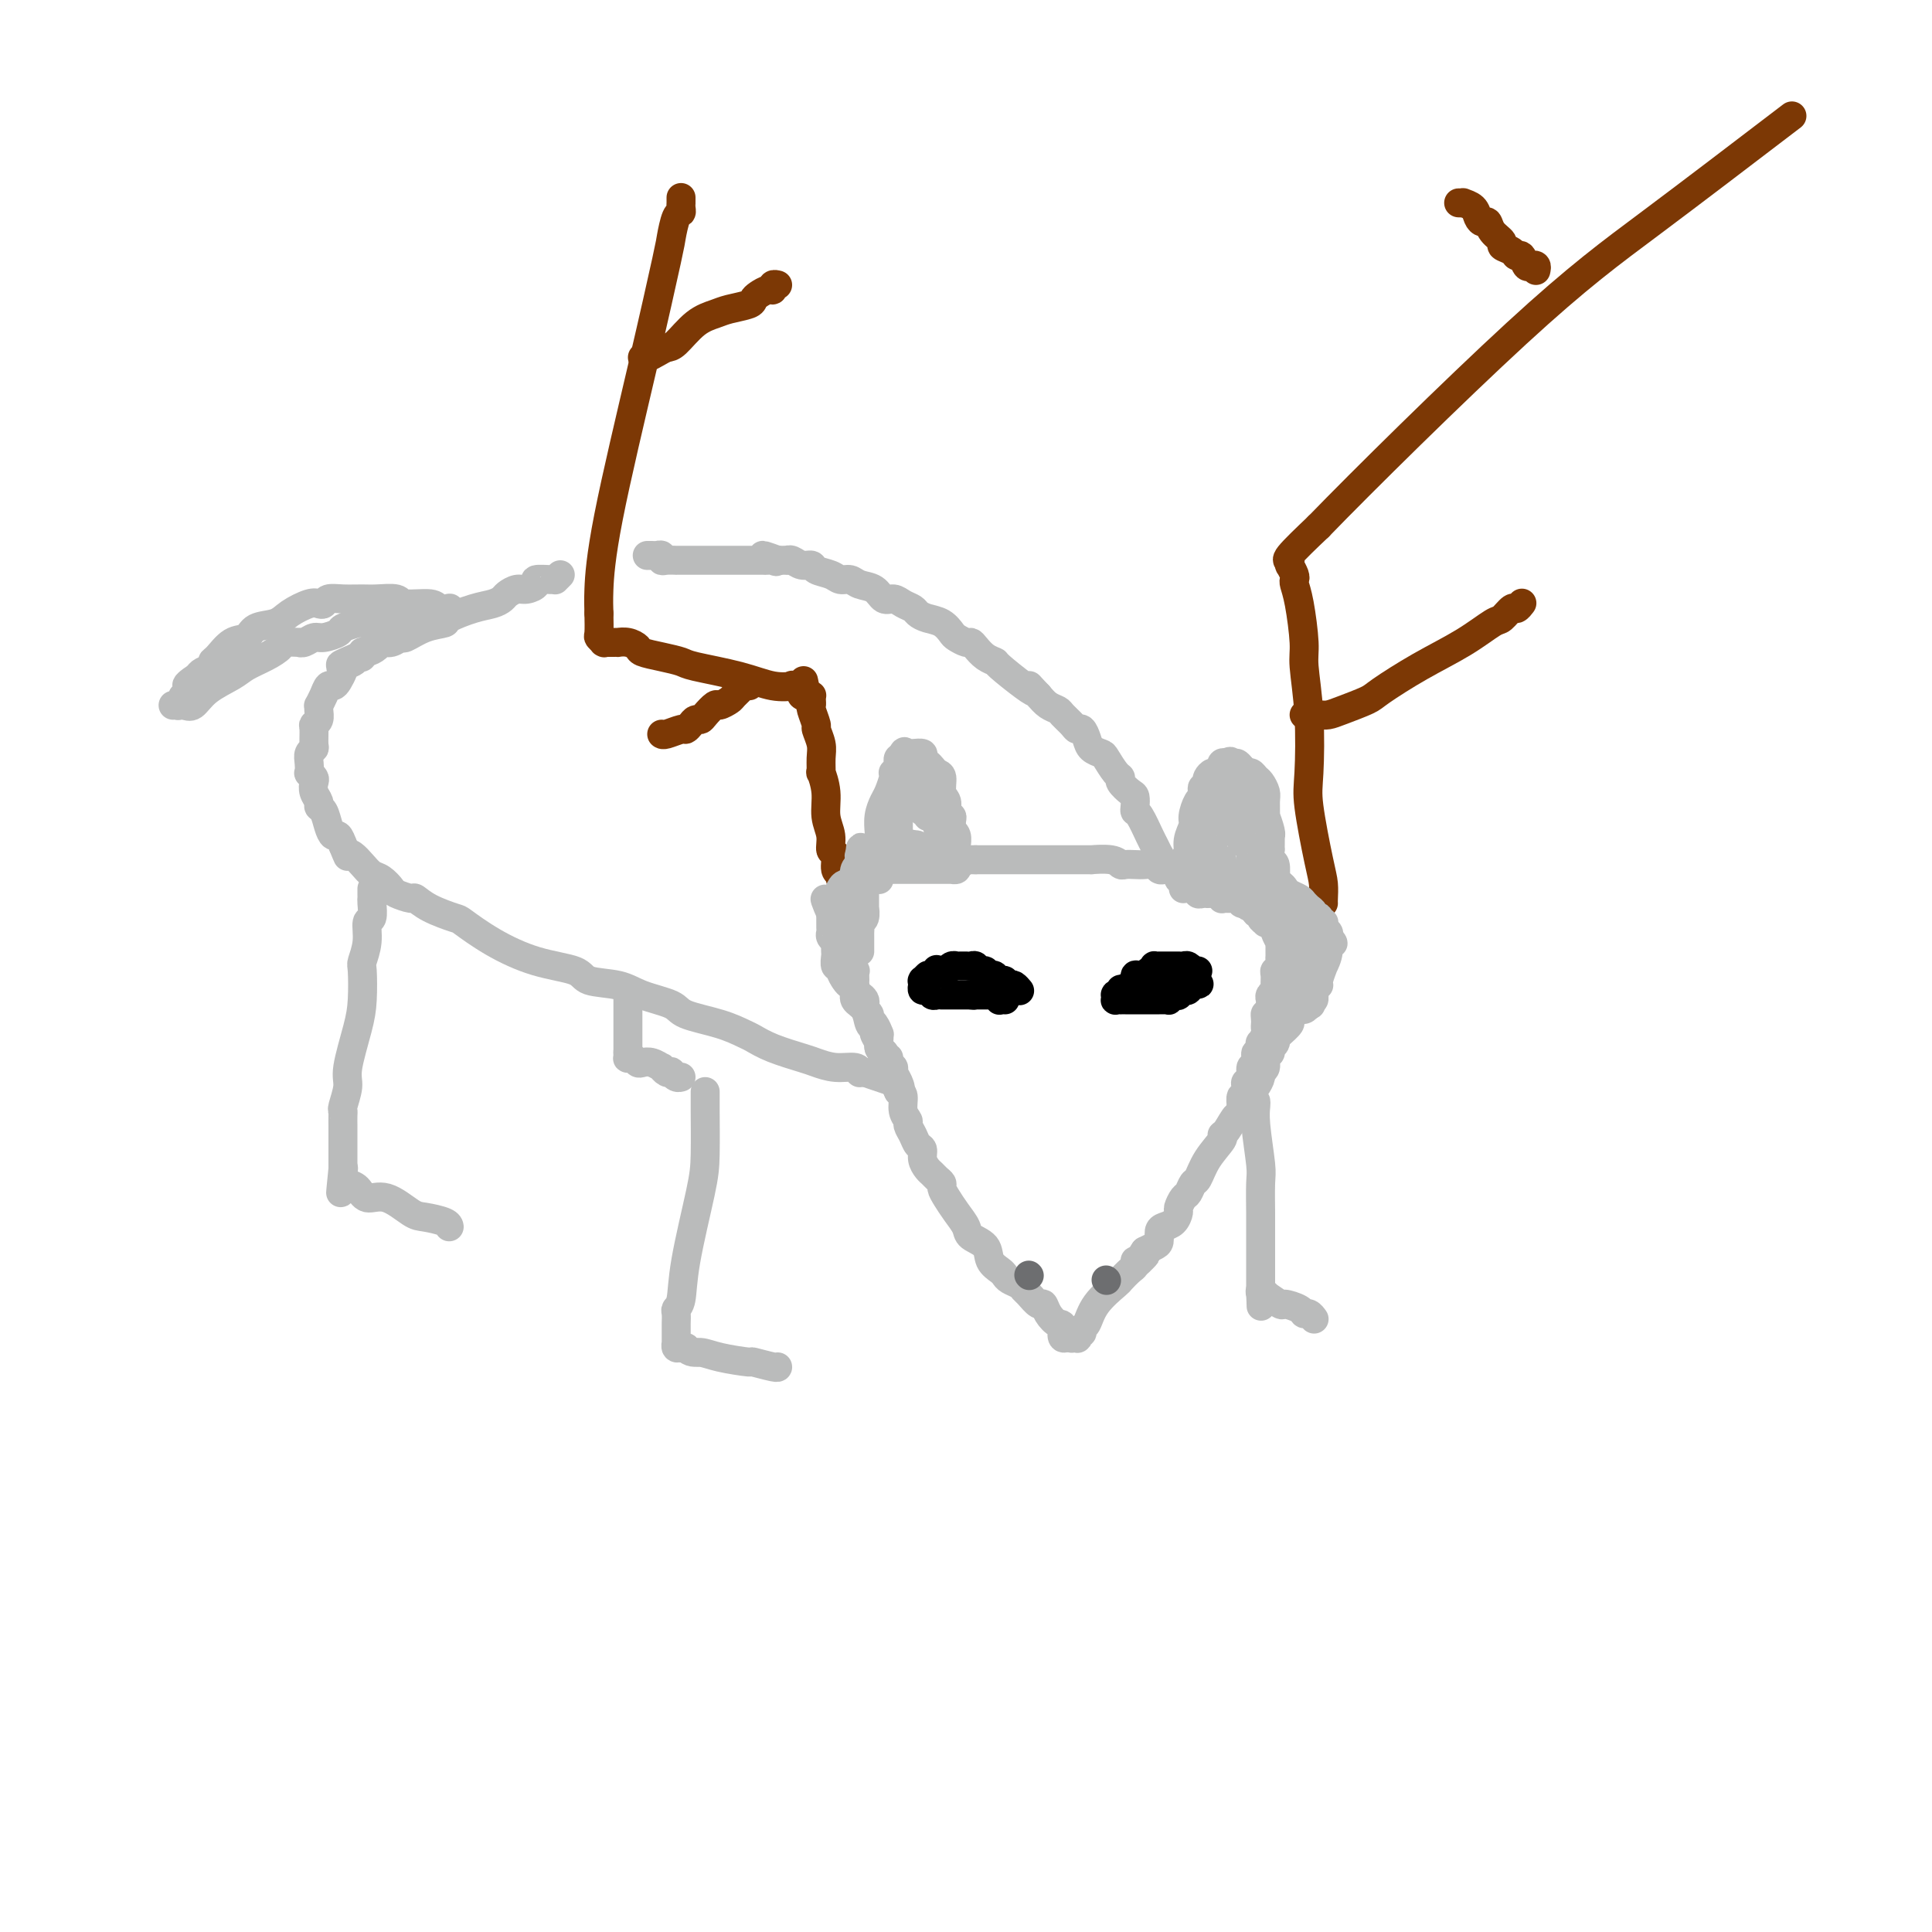 <svg viewBox='0 0 400 400' version='1.1' xmlns='http://www.w3.org/2000/svg' xmlns:xlink='http://www.w3.org/1999/xlink'><g fill='none' stroke='#7C3805' stroke-width='6' stroke-linecap='round' stroke-linejoin='round'><path d='M274,187c-0.014,-0.155 -0.028,-0.310 0,-1c0.028,-0.690 0.100,-1.916 0,-3c-0.100,-1.084 -0.370,-2.027 -1,-5c-0.630,-2.973 -1.618,-7.978 -2,-11c-0.382,-3.022 -0.158,-4.062 0,-7c0.158,-2.938 0.249,-7.775 0,-12c-0.249,-4.225 -0.837,-7.839 -1,-10c-0.163,-2.161 0.101,-2.868 0,-5c-0.101,-2.132 -0.567,-5.689 -1,-8c-0.433,-2.311 -0.834,-3.376 -1,-4c-0.166,-0.624 -0.097,-0.809 0,-1c0.097,-0.191 0.222,-0.390 0,-1c-0.222,-0.610 -0.792,-1.631 -1,-2c-0.208,-0.369 -0.055,-0.085 0,0c0.055,0.085 0.010,-0.029 0,0c-0.010,0.029 0.014,0.201 0,0c-0.014,-0.201 -0.066,-0.776 0,-1c0.066,-0.224 0.248,-0.099 0,0c-0.248,0.099 -0.928,0.171 0,-1c0.928,-1.171 3.464,-3.586 6,-6'/><path d='M273,109c8.881,-9.179 28.083,-28.125 41,-40c12.917,-11.875 19.548,-16.679 28,-23c8.452,-6.321 18.726,-14.161 29,-22'/><path d='M318,56c0.089,-0.406 0.178,-0.812 0,-1c-0.178,-0.188 -0.624,-0.158 -1,0c-0.376,0.158 -0.683,0.446 -1,0c-0.317,-0.446 -0.643,-1.624 -1,-2c-0.357,-0.376 -0.743,0.052 -1,0c-0.257,-0.052 -0.383,-0.582 -1,-1c-0.617,-0.418 -1.723,-0.724 -2,-1c-0.277,-0.276 0.276,-0.521 0,-1c-0.276,-0.479 -1.382,-1.193 -2,-2c-0.618,-0.807 -0.748,-1.709 -1,-2c-0.252,-0.291 -0.627,0.027 -1,0c-0.373,-0.027 -0.745,-0.400 -1,-1c-0.255,-0.600 -0.394,-1.429 -1,-2c-0.606,-0.571 -1.678,-0.885 -2,-1c-0.322,-0.115 0.106,-0.031 0,0c-0.106,0.031 -0.744,0.009 -1,0c-0.256,-0.009 -0.128,-0.004 0,0'/><path d='M175,183c0.122,-0.451 0.244,-0.902 0,-1c-0.244,-0.098 -0.854,0.158 -1,0c-0.146,-0.158 0.172,-0.730 0,-1c-0.172,-0.270 -0.835,-0.237 -1,-1c-0.165,-0.763 0.167,-2.320 0,-3c-0.167,-0.680 -0.833,-0.481 -1,-1c-0.167,-0.519 0.166,-1.755 0,-3c-0.166,-1.245 -0.829,-2.500 -1,-4c-0.171,-1.500 0.151,-3.244 0,-5c-0.151,-1.756 -0.777,-3.525 -1,-4c-0.223,-0.475 -0.045,0.345 0,0c0.045,-0.345 -0.044,-1.854 0,-3c0.044,-1.146 0.222,-1.928 0,-3c-0.222,-1.072 -0.844,-2.434 -1,-3c-0.156,-0.566 0.154,-0.338 0,-1c-0.154,-0.662 -0.773,-2.216 -1,-3c-0.227,-0.784 -0.061,-0.799 0,-1c0.061,-0.201 0.017,-0.590 0,-1c-0.017,-0.410 -0.007,-0.842 0,-1c0.007,-0.158 0.012,-0.042 0,0c-0.012,0.042 -0.042,0.011 0,0c0.042,-0.011 0.155,-0.003 0,0c-0.155,0.003 -0.577,0.002 -1,0'/><path d='M167,144c-1.233,-6.035 -0.317,-1.621 0,0c0.317,1.621 0.035,0.449 0,0c-0.035,-0.449 0.179,-0.177 0,0c-0.179,0.177 -0.749,0.257 -1,0c-0.251,-0.257 -0.183,-0.852 0,-1c0.183,-0.148 0.480,0.151 0,0c-0.480,-0.151 -1.736,-0.751 -2,-1c-0.264,-0.249 0.464,-0.147 0,0c-0.464,0.147 -2.122,0.338 -4,0c-1.878,-0.338 -3.978,-1.204 -7,-2c-3.022,-0.796 -6.966,-1.523 -9,-2c-2.034,-0.477 -2.158,-0.706 -3,-1c-0.842,-0.294 -2.401,-0.653 -4,-1c-1.599,-0.347 -3.236,-0.681 -4,-1c-0.764,-0.319 -0.654,-0.621 -1,-1c-0.346,-0.379 -1.150,-0.834 -2,-1c-0.850,-0.166 -1.748,-0.045 -2,0c-0.252,0.045 0.143,0.012 0,0c-0.143,-0.012 -0.823,-0.003 -1,0c-0.177,0.003 0.150,0.001 0,0c-0.150,-0.001 -0.776,-0.000 -1,0c-0.224,0.000 -0.046,0.000 0,0c0.046,-0.000 -0.041,-0.000 0,0c0.041,0.000 0.208,0.001 0,0c-0.208,-0.001 -0.792,-0.004 -1,0c-0.208,0.004 -0.042,0.014 0,0c0.042,-0.014 -0.041,-0.054 0,0c0.041,0.054 0.207,0.200 0,0c-0.207,-0.200 -0.786,-0.746 -1,-1c-0.214,-0.254 -0.061,-0.215 0,-1c0.061,-0.785 0.031,-2.392 0,-4'/><path d='M124,127c-0.028,-1.409 -0.099,-2.430 0,-5c0.099,-2.570 0.369,-6.689 2,-15c1.631,-8.311 4.623,-20.815 7,-31c2.377,-10.185 4.140,-18.052 5,-22c0.860,-3.948 0.819,-3.976 1,-5c0.181,-1.024 0.584,-3.044 1,-4c0.416,-0.956 0.843,-0.848 1,-1c0.157,-0.152 0.042,-0.562 0,-1c-0.042,-0.438 -0.011,-0.902 0,-1c0.011,-0.098 0.003,0.170 0,0c-0.003,-0.170 -0.001,-0.777 0,-1c0.001,-0.223 0.000,-0.060 0,0c-0.000,0.060 -0.000,0.017 0,0c0.000,-0.017 0.000,-0.009 0,0'/><path d='M133,74c0.247,0.083 0.495,0.167 1,0c0.505,-0.167 1.269,-0.584 2,-1c0.731,-0.416 1.429,-0.833 2,-1c0.571,-0.167 1.015,-0.086 2,-1c0.985,-0.914 2.512,-2.822 4,-4c1.488,-1.178 2.937,-1.625 4,-2c1.063,-0.375 1.741,-0.679 3,-1c1.259,-0.321 3.098,-0.659 4,-1c0.902,-0.341 0.868,-0.683 1,-1c0.132,-0.317 0.431,-0.607 1,-1c0.569,-0.393 1.406,-0.890 2,-1c0.594,-0.110 0.943,0.166 1,0c0.057,-0.166 -0.177,-0.776 0,-1c0.177,-0.224 0.765,-0.064 1,0c0.235,0.064 0.118,0.032 0,0'/><path d='M155,142c0.128,-0.015 0.257,-0.029 0,0c-0.257,0.029 -0.899,0.103 -1,0c-0.101,-0.103 0.339,-0.383 0,0c-0.339,0.383 -1.457,1.430 -2,2c-0.543,0.570 -0.513,0.665 -1,1c-0.487,0.335 -1.493,0.912 -2,1c-0.507,0.088 -0.517,-0.314 -1,0c-0.483,0.314 -1.439,1.342 -2,2c-0.561,0.658 -0.726,0.946 -1,1c-0.274,0.054 -0.658,-0.125 -1,0c-0.342,0.125 -0.642,0.555 -1,1c-0.358,0.445 -0.776,0.904 -1,1c-0.224,0.096 -0.256,-0.170 -1,0c-0.744,0.170 -2.200,0.777 -3,1c-0.800,0.223 -0.943,0.064 -1,0c-0.057,-0.064 -0.029,-0.032 0,0'/><path d='M270,148c0.471,-0.001 0.942,-0.002 1,0c0.058,0.002 -0.296,0.008 0,0c0.296,-0.008 1.244,-0.030 2,0c0.756,0.030 1.321,0.112 2,0c0.679,-0.112 1.471,-0.420 3,-1c1.529,-0.580 3.796,-1.434 5,-2c1.204,-0.566 1.344,-0.843 3,-2c1.656,-1.157 4.829,-3.193 8,-5c3.171,-1.807 6.341,-3.383 9,-5c2.659,-1.617 4.807,-3.274 6,-4c1.193,-0.726 1.430,-0.520 2,-1c0.570,-0.480 1.472,-1.644 2,-2c0.528,-0.356 0.681,0.096 1,0c0.319,-0.096 0.806,-0.742 1,-1c0.194,-0.258 0.097,-0.129 0,0'/></g>
<g fill='none' stroke='#BABBBB' stroke-width='6' stroke-linecap='round' stroke-linejoin='round'><path d='M245,184c-0.001,-0.297 -0.001,-0.595 0,-1c0.001,-0.405 0.004,-0.919 0,-1c-0.004,-0.081 -0.016,0.271 0,0c0.016,-0.271 0.061,-1.165 0,-2c-0.061,-0.835 -0.227,-1.612 0,-2c0.227,-0.388 0.848,-0.388 1,-1c0.152,-0.612 -0.166,-1.838 0,-3c0.166,-1.162 0.815,-2.262 1,-3c0.185,-0.738 -0.095,-1.116 0,-2c0.095,-0.884 0.565,-2.275 1,-3c0.435,-0.725 0.835,-0.786 1,-1c0.165,-0.214 0.096,-0.582 0,-1c-0.096,-0.418 -0.219,-0.887 0,-1c0.219,-0.113 0.779,0.128 1,0c0.221,-0.128 0.101,-0.627 0,-1c-0.101,-0.373 -0.185,-0.621 0,-1c0.185,-0.379 0.637,-0.890 1,-1c0.363,-0.110 0.637,0.181 1,0c0.363,-0.181 0.816,-0.833 1,-1c0.184,-0.167 0.101,0.151 0,0c-0.101,-0.151 -0.219,-0.771 0,-1c0.219,-0.229 0.777,-0.065 1,0c0.223,0.065 0.112,0.033 0,0'/><path d='M254,158c0.952,-0.762 0.832,-0.167 1,0c0.168,0.167 0.622,-0.096 1,0c0.378,0.096 0.678,0.550 1,1c0.322,0.450 0.664,0.898 1,1c0.336,0.102 0.664,-0.140 1,0c0.336,0.140 0.679,0.662 1,1c0.321,0.338 0.621,0.490 1,1c0.379,0.510 0.837,1.376 1,2c0.163,0.624 0.029,1.005 0,2c-0.029,0.995 0.045,2.605 0,3c-0.045,0.395 -0.208,-0.424 0,0c0.208,0.424 0.788,2.090 1,3c0.212,0.910 0.057,1.065 0,1c-0.057,-0.065 -0.016,-0.350 0,0c0.016,0.350 0.008,1.334 0,2c-0.008,0.666 -0.016,1.012 0,1c0.016,-0.012 0.057,-0.382 0,0c-0.057,0.382 -0.211,1.518 0,2c0.211,0.482 0.789,0.312 1,1c0.211,0.688 0.057,2.236 0,3c-0.057,0.764 -0.015,0.744 0,1c0.015,0.256 0.004,0.787 0,1c-0.004,0.213 -0.002,0.106 0,0'/><path d='M182,182c0.000,0.100 0.000,0.199 0,0c-0.000,-0.199 -0.000,-0.697 0,-1c0.000,-0.303 0.000,-0.413 0,-1c-0.000,-0.587 -0.000,-1.653 0,-2c0.000,-0.347 0.000,0.025 0,0c-0.000,-0.025 -0.001,-0.446 0,-1c0.001,-0.554 0.003,-1.241 0,-2c-0.003,-0.759 -0.012,-1.592 0,-2c0.012,-0.408 0.046,-0.393 0,-1c-0.046,-0.607 -0.170,-1.837 0,-3c0.170,-1.163 0.634,-2.259 1,-3c0.366,-0.741 0.633,-1.127 1,-2c0.367,-0.873 0.834,-2.233 1,-3c0.166,-0.767 0.030,-0.940 0,-1c-0.030,-0.060 0.044,-0.006 0,0c-0.044,0.006 -0.208,-0.036 0,0c0.208,0.036 0.787,0.150 1,0c0.213,-0.150 0.060,-0.562 0,-1c-0.060,-0.438 -0.026,-0.901 0,-1c0.026,-0.099 0.046,0.166 0,0c-0.046,-0.166 -0.156,-0.762 0,-1c0.156,-0.238 0.578,-0.119 1,0'/><path d='M187,157c0.711,-2.083 -0.012,-1.291 0,-1c0.012,0.291 0.759,0.081 1,0c0.241,-0.081 -0.023,-0.033 0,0c0.023,0.033 0.335,0.050 1,0c0.665,-0.050 1.683,-0.168 2,0c0.317,0.168 -0.069,0.620 0,1c0.069,0.380 0.592,0.686 1,1c0.408,0.314 0.702,0.636 1,1c0.298,0.364 0.601,0.770 1,1c0.399,0.230 0.895,0.286 1,1c0.105,0.714 -0.182,2.088 0,3c0.182,0.912 0.834,1.362 1,2c0.166,0.638 -0.153,1.463 0,2c0.153,0.537 0.777,0.787 1,1c0.223,0.213 0.046,0.390 0,1c-0.046,0.610 0.041,1.654 0,2c-0.041,0.346 -0.208,-0.005 0,0c0.208,0.005 0.791,0.365 1,1c0.209,0.635 0.042,1.543 0,2c-0.042,0.457 0.040,0.463 0,1c-0.040,0.537 -0.203,1.606 0,2c0.203,0.394 0.772,0.113 1,0c0.228,-0.113 0.114,-0.056 0,0'/><path d='M199,178c-0.120,0.000 -0.239,0.000 0,0c0.239,0.000 0.837,0.000 1,0c0.163,-0.000 -0.110,0.000 0,0c0.110,0.000 0.603,0.000 1,0c0.397,0.000 0.699,0.000 1,0'/><path d='M202,178c0.960,0.000 1.862,0.000 2,0c0.138,-0.000 -0.486,-0.000 0,0c0.486,0.000 2.082,0.000 3,0c0.918,-0.000 1.157,-0.000 2,0c0.843,0.000 2.290,0.000 3,0c0.710,-0.000 0.685,-0.000 1,0c0.315,0.000 0.971,0.000 2,0c1.029,-0.000 2.432,-0.000 3,0c0.568,0.000 0.303,0.000 1,0c0.697,-0.000 2.358,-0.001 3,0c0.642,0.001 0.266,0.004 1,0c0.734,-0.004 2.577,-0.015 3,0c0.423,0.015 -0.574,0.057 0,0c0.574,-0.057 2.720,-0.211 4,0c1.280,0.211 1.695,0.788 2,1c0.305,0.212 0.501,0.061 1,0c0.499,-0.061 1.300,-0.030 2,0c0.700,0.030 1.300,0.060 2,0c0.700,-0.060 1.502,-0.209 2,0c0.498,0.209 0.693,0.778 1,1c0.307,0.222 0.727,0.098 1,0c0.273,-0.098 0.399,-0.170 1,0c0.601,0.170 1.677,0.582 2,1c0.323,0.418 -0.105,0.843 0,1c0.105,0.157 0.744,0.045 1,0c0.256,-0.045 0.128,-0.022 0,0'/><path d='M266,187c0.000,0.419 0.000,0.838 0,1c-0.000,0.162 -0.000,0.066 0,0c0.000,-0.066 0.000,-0.103 0,0c-0.000,0.103 -0.000,0.347 0,1c0.000,0.653 0.000,1.716 0,2c-0.000,0.284 -0.001,-0.209 0,0c0.001,0.209 0.004,1.122 0,2c-0.004,0.878 -0.015,1.722 0,2c0.015,0.278 0.056,-0.010 0,0c-0.056,0.010 -0.210,0.320 0,1c0.210,0.680 0.785,1.731 1,2c0.215,0.269 0.072,-0.245 0,0c-0.072,0.245 -0.072,1.249 0,2c0.072,0.751 0.215,1.248 0,2c-0.215,0.752 -0.790,1.760 -1,2c-0.210,0.240 -0.057,-0.288 0,0c0.057,0.288 0.016,1.390 0,2c-0.016,0.610 -0.007,0.727 0,1c0.007,0.273 0.012,0.702 0,1c-0.012,0.298 -0.042,0.465 0,1c0.042,0.535 0.155,1.439 0,2c-0.155,0.561 -0.577,0.781 -1,1'/><path d='M265,212c-0.377,4.062 -0.818,1.719 -1,1c-0.182,-0.719 -0.105,0.188 0,1c0.105,0.812 0.240,1.531 0,2c-0.240,0.469 -0.853,0.689 -1,1c-0.147,0.311 0.172,0.712 0,1c-0.172,0.288 -0.834,0.462 -1,1c-0.166,0.538 0.163,1.440 0,2c-0.163,0.560 -0.817,0.779 -1,1c-0.183,0.221 0.105,0.443 0,1c-0.105,0.557 -0.602,1.450 -1,2c-0.398,0.550 -0.697,0.757 -1,1c-0.303,0.243 -0.609,0.520 -1,1c-0.391,0.480 -0.866,1.162 -1,2c-0.134,0.838 0.072,1.833 0,2c-0.072,0.167 -0.421,-0.494 -1,0c-0.579,0.494 -1.388,2.143 -2,3c-0.612,0.857 -1.029,0.921 -1,1c0.029,0.079 0.502,0.172 0,1c-0.502,0.828 -1.980,2.392 -3,4c-1.020,1.608 -1.584,3.261 -2,4c-0.416,0.739 -0.685,0.564 -1,1c-0.315,0.436 -0.675,1.482 -1,2c-0.325,0.518 -0.615,0.506 -1,1c-0.385,0.494 -0.863,1.493 -1,2c-0.137,0.507 0.069,0.521 0,1c-0.069,0.479 -0.413,1.424 -1,2c-0.587,0.576 -1.417,0.784 -2,1c-0.583,0.216 -0.919,0.439 -1,1c-0.081,0.561 0.094,1.459 0,2c-0.094,0.541 -0.455,0.726 -1,1c-0.545,0.274 -1.272,0.637 -2,1'/><path d='M237,259c-3.050,4.494 -0.675,1.728 0,1c0.675,-0.728 -0.348,0.583 -1,1c-0.652,0.417 -0.931,-0.059 -1,0c-0.069,0.059 0.073,0.654 0,1c-0.073,0.346 -0.362,0.443 -1,1c-0.638,0.557 -1.625,1.574 -2,2c-0.375,0.426 -0.138,0.262 -1,1c-0.862,0.738 -2.823,2.379 -4,4c-1.177,1.621 -1.569,3.223 -2,4c-0.431,0.777 -0.899,0.730 -1,1c-0.101,0.270 0.165,0.857 0,1c-0.165,0.143 -0.762,-0.157 -1,0c-0.238,0.157 -0.116,0.771 0,1c0.116,0.229 0.227,0.072 0,0c-0.227,-0.072 -0.792,-0.058 -1,0c-0.208,0.058 -0.059,0.159 0,0c0.059,-0.159 0.030,-0.580 0,-1'/><path d='M222,276c-2.742,2.441 -2.096,0.043 -2,-1c0.096,-1.043 -0.359,-0.731 -1,-1c-0.641,-0.269 -1.467,-1.119 -2,-2c-0.533,-0.881 -0.772,-1.794 -1,-2c-0.228,-0.206 -0.446,0.296 -1,0c-0.554,-0.296 -1.444,-1.389 -2,-2c-0.556,-0.611 -0.778,-0.741 -1,-1c-0.222,-0.259 -0.445,-0.649 -1,-1c-0.555,-0.351 -1.442,-0.664 -2,-1c-0.558,-0.336 -0.787,-0.695 -1,-1c-0.213,-0.305 -0.409,-0.556 -1,-1c-0.591,-0.444 -1.576,-1.080 -2,-2c-0.424,-0.920 -0.288,-2.123 -1,-3c-0.712,-0.877 -2.272,-1.429 -3,-2c-0.728,-0.571 -0.625,-1.161 -1,-2c-0.375,-0.839 -1.228,-1.926 -2,-3c-0.772,-1.074 -1.464,-2.133 -2,-3c-0.536,-0.867 -0.917,-1.541 -1,-2c-0.083,-0.459 0.131,-0.703 0,-1c-0.131,-0.297 -0.609,-0.647 -1,-1c-0.391,-0.353 -0.696,-0.710 -1,-1c-0.304,-0.290 -0.606,-0.514 -1,-1c-0.394,-0.486 -0.880,-1.233 -1,-2c-0.120,-0.767 0.127,-1.553 0,-2c-0.127,-0.447 -0.626,-0.555 -1,-1c-0.374,-0.445 -0.621,-1.226 -1,-2c-0.379,-0.774 -0.889,-1.542 -1,-2c-0.111,-0.458 0.176,-0.607 0,-1c-0.176,-0.393 -0.817,-1.029 -1,-2c-0.183,-0.971 0.090,-2.277 0,-3c-0.090,-0.723 -0.545,-0.861 -1,-1'/><path d='M186,226c-2.338,-4.836 -0.682,-1.925 0,-1c0.682,0.925 0.390,-0.137 0,-1c-0.390,-0.863 -0.879,-1.527 -1,-2c-0.121,-0.473 0.126,-0.756 0,-1c-0.126,-0.244 -0.626,-0.450 -1,-1c-0.374,-0.550 -0.621,-1.443 -1,-2c-0.379,-0.557 -0.889,-0.777 -1,-1c-0.111,-0.223 0.179,-0.448 0,-1c-0.179,-0.552 -0.826,-1.432 -1,-2c-0.174,-0.568 0.126,-0.824 0,-1c-0.126,-0.176 -0.678,-0.271 -1,-1c-0.322,-0.729 -0.415,-2.092 -1,-3c-0.585,-0.908 -1.663,-1.360 -2,-2c-0.337,-0.640 0.069,-1.468 0,-2c-0.069,-0.532 -0.611,-0.768 -1,-1c-0.389,-0.232 -0.626,-0.461 -1,-1c-0.374,-0.539 -0.885,-1.387 -1,-2c-0.115,-0.613 0.165,-0.990 0,-1c-0.165,-0.010 -0.776,0.347 -1,0c-0.224,-0.347 -0.060,-1.400 0,-2c0.060,-0.600 0.017,-0.748 0,-1c-0.017,-0.252 -0.008,-0.606 0,-1c0.008,-0.394 0.016,-0.826 0,-1c-0.016,-0.174 -0.057,-0.088 0,0c0.057,0.088 0.211,0.178 0,0c-0.211,-0.178 -0.789,-0.625 -1,-1c-0.211,-0.375 -0.057,-0.678 0,-1c0.057,-0.322 0.015,-0.664 0,-1c-0.015,-0.336 -0.004,-0.667 0,-1c0.004,-0.333 0.001,-0.666 0,-1c-0.001,-0.334 -0.001,-0.667 0,-1'/><path d='M172,189c-2.226,-5.679 -0.792,-1.378 0,0c0.792,1.378 0.944,-0.169 1,-1c0.056,-0.831 0.018,-0.947 0,-1c-0.018,-0.053 -0.017,-0.042 0,0c0.017,0.042 0.050,0.115 0,0c-0.050,-0.115 -0.182,-0.417 0,-1c0.182,-0.583 0.678,-1.447 1,-2c0.322,-0.553 0.471,-0.797 1,-1c0.529,-0.203 1.438,-0.366 2,-1c0.562,-0.634 0.778,-1.739 1,-2c0.222,-0.261 0.451,0.322 1,0c0.549,-0.322 1.417,-1.548 2,-2c0.583,-0.452 0.881,-0.129 1,0c0.119,0.129 0.060,0.065 0,0'/><path d='M262,181c-0.060,-0.089 -0.119,-0.179 0,0c0.119,0.179 0.417,0.625 1,1c0.583,0.375 1.451,0.677 2,1c0.549,0.323 0.778,0.665 1,1c0.222,0.335 0.437,0.663 1,1c0.563,0.337 1.476,0.681 2,1c0.524,0.319 0.661,0.611 1,1c0.339,0.389 0.879,0.875 1,1c0.121,0.125 -0.178,-0.111 0,0c0.178,0.111 0.833,0.569 1,1c0.167,0.431 -0.152,0.833 0,1c0.152,0.167 0.777,0.097 1,0c0.223,-0.097 0.046,-0.222 0,0c-0.046,0.222 0.040,0.792 0,1c-0.040,0.208 -0.207,0.055 0,0c0.207,-0.055 0.786,-0.012 1,0c0.214,0.012 0.061,-0.008 0,0c-0.061,0.008 -0.030,0.044 0,0c0.030,-0.044 0.060,-0.166 0,0c-0.060,0.166 -0.208,0.622 0,1c0.208,0.378 0.774,0.680 1,1c0.226,0.320 0.113,0.660 0,1'/><path d='M275,194c1.994,2.168 0.478,1.089 0,1c-0.478,-0.089 0.083,0.814 0,2c-0.083,1.186 -0.811,2.657 -1,3c-0.189,0.343 0.161,-0.442 0,0c-0.161,0.442 -0.832,2.111 -1,3c-0.168,0.889 0.166,0.997 0,1c-0.166,0.003 -0.832,-0.100 -1,0c-0.168,0.100 0.164,0.403 0,1c-0.164,0.597 -0.822,1.488 -1,2c-0.178,0.512 0.126,0.647 0,1c-0.126,0.353 -0.682,0.925 -1,1c-0.318,0.075 -0.397,-0.347 -1,0c-0.603,0.347 -1.729,1.464 -2,2c-0.271,0.536 0.312,0.490 0,1c-0.312,0.510 -1.518,1.574 -2,2c-0.482,0.426 -0.241,0.213 0,0'/><path d='M266,194c0.446,-0.088 0.893,-0.176 1,0c0.107,0.176 -0.125,0.615 0,1c0.125,0.385 0.608,0.715 1,1c0.392,0.285 0.692,0.525 1,1c0.308,0.475 0.622,1.184 1,2c0.378,0.816 0.819,1.739 1,2c0.181,0.261 0.101,-0.141 0,0c-0.101,0.141 -0.223,0.825 0,1c0.223,0.175 0.792,-0.160 1,0c0.208,0.160 0.056,0.813 0,1c-0.056,0.187 -0.015,-0.094 0,0c0.015,0.094 0.004,0.561 0,1c-0.004,0.439 -0.001,0.850 0,1c0.001,0.150 0.000,0.039 0,0c-0.000,-0.039 -0.000,-0.007 0,0c0.000,0.007 0.000,-0.012 0,0c-0.000,0.012 -0.000,0.055 0,0c0.000,-0.055 0.001,-0.207 0,0c-0.001,0.207 -0.003,0.774 0,1c0.003,0.226 0.011,0.112 0,0c-0.011,-0.112 -0.041,-0.223 0,0c0.041,0.223 0.155,0.778 0,1c-0.155,0.222 -0.577,0.111 -1,0'/><path d='M271,207c0.778,2.010 0.222,0.536 0,0c-0.222,-0.536 -0.111,-0.134 0,0c0.111,0.134 0.222,-0.002 0,0c-0.222,0.002 -0.777,0.141 -1,0c-0.223,-0.141 -0.112,-0.562 0,-1c0.112,-0.438 0.226,-0.892 0,-1c-0.226,-0.108 -0.793,0.130 -1,0c-0.207,-0.130 -0.055,-0.628 0,-1c0.055,-0.372 0.015,-0.620 0,-1c-0.015,-0.380 -0.003,-0.893 0,-1c0.003,-0.107 -0.003,0.193 0,0c0.003,-0.193 0.015,-0.877 0,-1c-0.015,-0.123 -0.057,0.317 0,0c0.057,-0.317 0.212,-1.391 0,-2c-0.212,-0.609 -0.793,-0.752 -1,-1c-0.207,-0.248 -0.041,-0.601 0,-1c0.041,-0.399 -0.042,-0.843 0,-1c0.042,-0.157 0.208,-0.027 0,0c-0.208,0.027 -0.792,-0.049 -1,0c-0.208,0.049 -0.042,0.225 0,0c0.042,-0.225 -0.041,-0.849 0,-1c0.041,-0.151 0.207,0.171 0,0c-0.207,-0.171 -0.787,-0.834 -1,-1c-0.213,-0.166 -0.060,0.165 0,0c0.060,-0.165 0.026,-0.828 0,-1c-0.026,-0.172 -0.046,0.146 0,0c0.046,-0.146 0.156,-0.756 0,-1c-0.156,-0.244 -0.578,-0.122 -1,0'/><path d='M265,192c-0.924,-2.321 -0.233,-0.622 0,0c0.233,0.622 0.010,0.168 0,0c-0.010,-0.168 0.195,-0.049 0,0c-0.195,0.049 -0.788,0.027 -1,0c-0.212,-0.027 -0.042,-0.060 0,0c0.042,0.060 -0.042,0.212 0,0c0.042,-0.212 0.211,-0.790 0,-1c-0.211,-0.210 -0.803,-0.052 -1,0c-0.197,0.052 -0.000,-0.001 0,0c0.000,0.001 -0.197,0.054 0,0c0.197,-0.054 0.789,-0.217 1,0c0.211,0.217 0.043,0.814 0,1c-0.043,0.186 0.041,-0.038 0,0c-0.041,0.038 -0.207,0.339 0,1c0.207,0.661 0.788,1.683 1,2c0.212,0.317 0.057,-0.071 0,0c-0.057,0.071 -0.014,0.601 0,1c0.014,0.399 0.000,0.667 0,1c-0.000,0.333 0.014,0.732 0,1c-0.014,0.268 -0.057,0.404 0,1c0.057,0.596 0.212,1.651 0,2c-0.212,0.349 -0.793,-0.009 -1,0c-0.207,0.009 -0.041,0.384 0,1c0.041,0.616 -0.041,1.475 0,2c0.041,0.525 0.207,0.718 0,1c-0.207,0.282 -0.788,0.653 -1,1c-0.212,0.347 -0.057,0.670 0,1c0.057,0.330 0.016,0.666 0,1c-0.016,0.334 -0.008,0.667 0,1'/><path d='M263,209c-0.536,2.808 -0.875,1.328 -1,1c-0.125,-0.328 -0.037,0.495 0,1c0.037,0.505 0.024,0.694 0,1c-0.024,0.306 -0.058,0.731 0,1c0.058,0.269 0.208,0.382 0,1c-0.208,0.618 -0.773,1.742 -1,2c-0.227,0.258 -0.118,-0.349 0,0c0.118,0.349 0.243,1.655 0,2c-0.243,0.345 -0.853,-0.272 -1,0c-0.147,0.272 0.171,1.434 0,2c-0.171,0.566 -0.829,0.538 -1,1c-0.171,0.462 0.147,1.414 0,2c-0.147,0.586 -0.757,0.805 -1,1c-0.243,0.195 -0.118,0.364 0,1c0.118,0.636 0.227,1.737 0,2c-0.227,0.263 -0.792,-0.314 -1,0c-0.208,0.314 -0.059,1.518 0,2c0.059,0.482 0.030,0.241 0,0'/><path d='M184,219c-0.414,0.118 -0.829,0.235 -1,0c-0.171,-0.235 -0.099,-0.824 0,-1c0.099,-0.176 0.223,0.060 0,0c-0.223,-0.060 -0.795,-0.415 -1,-1c-0.205,-0.585 -0.045,-1.399 0,-2c0.045,-0.601 -0.025,-0.987 0,-1c0.025,-0.013 0.147,0.347 0,0c-0.147,-0.347 -0.561,-1.402 -1,-2c-0.439,-0.598 -0.901,-0.737 -1,-1c-0.099,-0.263 0.167,-0.648 0,-1c-0.167,-0.352 -0.766,-0.671 -1,-1c-0.234,-0.329 -0.101,-0.666 0,-1c0.101,-0.334 0.171,-0.663 0,-1c-0.171,-0.337 -0.582,-0.680 -1,-1c-0.418,-0.320 -0.844,-0.615 -1,-1c-0.156,-0.385 -0.041,-0.858 0,-1c0.041,-0.142 0.007,0.047 0,0c-0.007,-0.047 0.012,-0.330 0,-1c-0.012,-0.670 -0.055,-1.726 0,-2c0.055,-0.274 0.207,0.234 0,0c-0.207,-0.234 -0.773,-1.210 -1,-2c-0.227,-0.790 -0.113,-1.395 0,-2'/><path d='M176,197c-1.238,-3.597 -0.332,-1.590 0,-1c0.332,0.590 0.089,-0.237 0,-1c-0.089,-0.763 -0.024,-1.461 0,-2c0.024,-0.539 0.006,-0.918 0,-1c-0.006,-0.082 -0.002,0.134 0,0c0.002,-0.134 0.000,-0.617 0,-1c-0.000,-0.383 -0.000,-0.667 0,-1c0.000,-0.333 0.000,-0.715 0,-1c-0.000,-0.285 -0.001,-0.471 0,-1c0.001,-0.529 0.004,-1.399 0,-2c-0.004,-0.601 -0.015,-0.934 0,-1c0.015,-0.066 0.056,0.133 0,0c-0.056,-0.133 -0.207,-0.600 0,-1c0.207,-0.400 0.774,-0.734 1,-1c0.226,-0.266 0.113,-0.462 0,-1c-0.113,-0.538 -0.226,-1.416 0,-2c0.226,-0.584 0.793,-0.874 1,-1c0.207,-0.126 0.056,-0.086 0,0c-0.056,0.086 -0.015,0.220 0,0c0.015,-0.220 0.004,-0.795 0,-1c-0.004,-0.205 -0.001,-0.041 0,0c0.001,0.041 0.000,-0.042 0,0c-0.000,0.042 -0.000,0.207 0,0c0.000,-0.207 0.000,-0.787 0,-1c-0.000,-0.213 -0.000,-0.061 0,0c0.000,0.061 0.000,0.030 0,0'/><path d='M178,177c0.326,-3.077 0.140,-0.769 0,0c-0.140,0.769 -0.234,-0.002 0,0c0.234,0.002 0.795,0.778 1,1c0.205,0.222 0.055,-0.108 0,0c-0.055,0.108 -0.015,0.656 0,1c0.015,0.344 0.004,0.486 0,1c-0.004,0.514 -0.001,1.400 0,2c0.001,0.600 0.001,0.914 0,1c-0.001,0.086 -0.004,-0.055 0,1c0.004,1.055 0.015,3.305 0,4c-0.015,0.695 -0.057,-0.165 0,0c0.057,0.165 0.211,1.354 0,2c-0.211,0.646 -0.789,0.750 -1,1c-0.211,0.250 -0.057,0.645 0,1c0.057,0.355 0.015,0.668 0,1c-0.015,0.332 -0.004,0.681 0,1c0.004,0.319 0.001,0.608 0,1c-0.001,0.392 -0.000,0.889 0,1c0.000,0.111 0.000,-0.162 0,0c-0.000,0.162 -0.000,0.761 0,1c0.000,0.239 0.000,0.120 0,0'/><path d='M183,180c-0.090,0.000 -0.180,0.000 0,0c0.180,-0.000 0.629,-0.000 1,0c0.371,0.000 0.662,0.000 1,0c0.338,-0.000 0.722,-0.000 1,0c0.278,0.000 0.451,0.000 1,0c0.549,-0.000 1.476,-0.000 2,0c0.524,0.000 0.646,0.000 1,0c0.354,-0.000 0.940,-0.000 1,0c0.060,0.000 -0.405,0.000 0,0c0.405,-0.000 1.682,-0.000 2,0c0.318,0.000 -0.321,0.000 0,0c0.321,-0.000 1.602,-0.000 2,0c0.398,0.000 -0.086,0.000 0,0c0.086,-0.000 0.741,-0.000 1,0c0.259,0.000 0.122,0.000 0,0c-0.122,-0.000 -0.230,-0.000 0,0c0.230,0.000 0.797,0.001 1,0c0.203,-0.001 0.040,-0.003 0,0c-0.040,0.003 0.041,0.011 0,0c-0.041,-0.011 -0.203,-0.041 0,0c0.203,0.041 0.772,0.155 1,0c0.228,-0.155 0.114,-0.577 0,-1'/><path d='M198,179c2.325,-0.374 0.638,-0.808 0,-1c-0.638,-0.192 -0.226,-0.142 0,0c0.226,0.142 0.267,0.375 0,0c-0.267,-0.375 -0.842,-1.359 -1,-2c-0.158,-0.641 0.102,-0.941 0,-1c-0.102,-0.059 -0.567,0.121 -1,0c-0.433,-0.121 -0.833,-0.543 -1,-1c-0.167,-0.457 -0.101,-0.949 0,-1c0.101,-0.051 0.238,0.340 0,0c-0.238,-0.340 -0.853,-1.411 -1,-2c-0.147,-0.589 0.172,-0.698 0,-1c-0.172,-0.302 -0.834,-0.798 -1,-1c-0.166,-0.202 0.166,-0.109 0,0c-0.166,0.109 -0.829,0.236 -1,0c-0.171,-0.236 0.151,-0.833 0,-1c-0.151,-0.167 -0.776,0.096 -1,0c-0.224,-0.096 -0.046,-0.551 0,-1c0.046,-0.449 -0.041,-0.891 0,-1c0.041,-0.109 0.208,0.115 0,0c-0.208,-0.115 -0.792,-0.571 -1,-1c-0.208,-0.429 -0.042,-0.833 0,-1c0.042,-0.167 -0.042,-0.098 0,0c0.042,0.098 0.208,0.223 0,0c-0.208,-0.223 -0.792,-0.796 -1,-1c-0.208,-0.204 -0.042,-0.041 0,0c0.042,0.041 -0.041,-0.042 0,0c0.041,0.042 0.207,0.207 0,0c-0.207,-0.207 -0.788,-0.788 -1,-1c-0.212,-0.212 -0.057,-0.057 0,0c0.057,0.057 0.016,0.016 0,0c-0.016,-0.016 -0.008,-0.008 0,0'/><path d='M188,162c-1.486,-2.633 -0.202,-0.717 0,0c0.202,0.717 -0.678,0.234 -1,0c-0.322,-0.234 -0.085,-0.218 0,0c0.085,0.218 0.019,0.640 0,1c-0.019,0.360 0.009,0.660 0,1c-0.009,0.340 -0.055,0.720 0,1c0.055,0.280 0.211,0.460 0,1c-0.211,0.540 -0.789,1.441 -1,2c-0.211,0.559 -0.057,0.776 0,1c0.057,0.224 0.015,0.455 0,1c-0.015,0.545 -0.004,1.404 0,2c0.004,0.596 0.001,0.929 0,1c-0.001,0.071 -0.000,-0.121 0,0c0.000,0.121 0.000,0.554 0,1c-0.000,0.446 -0.000,0.903 0,1c0.000,0.097 0.000,-0.166 0,0c-0.000,0.166 -0.000,0.763 0,1c0.000,0.237 0.000,0.115 0,0c-0.000,-0.115 -0.000,-0.223 0,0c0.000,0.223 -0.000,0.778 0,1c0.000,0.222 0.000,0.112 0,0c-0.000,-0.112 -0.000,-0.226 0,0c0.000,0.226 0.000,0.793 0,1c-0.000,0.207 -0.000,0.056 0,0c0.000,-0.056 0.000,-0.015 0,0c-0.000,0.015 -0.001,0.004 0,0c0.001,-0.004 0.003,-0.001 0,0c-0.003,0.001 -0.011,0.000 0,0c0.011,-0.000 0.041,-0.000 0,0c-0.041,0.000 -0.155,0.000 0,0c0.155,-0.000 0.577,-0.000 1,0'/><path d='M187,178c-0.139,2.475 0.014,0.663 0,0c-0.014,-0.663 -0.196,-0.178 0,0c0.196,0.178 0.771,0.048 1,0c0.229,-0.048 0.114,-0.013 0,0c-0.114,0.013 -0.227,0.003 0,0c0.227,-0.003 0.793,-0.001 1,0c0.207,0.001 0.056,-0.000 0,0c-0.056,0.000 -0.015,0.001 0,0c0.015,-0.001 0.004,-0.004 0,0c-0.004,0.004 -0.001,0.015 0,0c0.001,-0.015 0.000,-0.057 0,0c-0.000,0.057 -0.000,0.211 0,0c0.000,-0.211 0.000,-0.788 0,-1c-0.000,-0.212 -0.000,-0.061 0,0c0.000,0.061 0.000,0.030 0,0c-0.000,-0.030 -0.000,-0.061 0,0c0.000,0.061 0.000,0.214 0,0c-0.000,-0.214 -0.000,-0.793 0,-1c0.000,-0.207 0.000,-0.041 0,0c-0.000,0.041 -0.000,-0.041 0,0c0.000,0.041 0.000,0.207 0,0c-0.000,-0.207 -0.000,-0.788 0,-1c0.000,-0.212 0.000,-0.057 0,0c-0.000,0.057 -0.000,0.016 0,0c0.000,-0.016 0.000,-0.008 0,0'/><path d='M246,182c-0.064,-0.002 -0.128,-0.004 0,0c0.128,0.004 0.450,0.015 1,0c0.550,-0.015 1.330,-0.057 2,0c0.670,0.057 1.230,0.211 2,0c0.770,-0.211 1.750,-0.788 2,-1c0.250,-0.212 -0.231,-0.058 0,0c0.231,0.058 1.175,0.019 2,0c0.825,-0.019 1.532,-0.019 2,0c0.468,0.019 0.699,0.058 1,0c0.301,-0.058 0.673,-0.212 1,0c0.327,0.212 0.609,0.789 1,1c0.391,0.211 0.889,0.057 1,0c0.111,-0.057 -0.166,-0.015 0,0c0.166,0.015 0.777,0.004 1,0c0.223,-0.004 0.060,-0.001 0,0c-0.060,0.001 -0.016,0.000 0,0c0.016,-0.000 0.004,-0.000 0,0c-0.004,0.000 -0.001,0.000 0,0c0.001,-0.000 0.000,-0.000 0,0c-0.000,0.000 -0.000,0.000 0,0'/><path d='M262,182c2.474,-0.017 0.659,-0.061 0,0c-0.659,0.061 -0.161,0.227 0,0c0.161,-0.227 -0.013,-0.848 0,-1c0.013,-0.152 0.215,0.165 0,0c-0.215,-0.165 -0.846,-0.813 -1,-1c-0.154,-0.187 0.170,0.087 0,0c-0.170,-0.087 -0.833,-0.534 -1,-1c-0.167,-0.466 0.162,-0.952 0,-1c-0.162,-0.048 -0.814,0.342 -1,0c-0.186,-0.342 0.094,-1.415 0,-2c-0.094,-0.585 -0.561,-0.683 -1,-1c-0.439,-0.317 -0.850,-0.855 -1,-1c-0.150,-0.145 -0.040,0.103 0,0c0.040,-0.103 0.011,-0.557 0,-1c-0.011,-0.443 -0.003,-0.875 0,-1c0.003,-0.125 0.001,0.055 0,0c-0.001,-0.055 -0.000,-0.346 0,-1c0.000,-0.654 0.000,-1.671 0,-2c-0.000,-0.329 -0.000,0.029 0,0c0.000,-0.029 0.000,-0.445 0,-1c-0.000,-0.555 -0.000,-1.249 0,-2c0.000,-0.751 0.000,-1.560 0,-2c-0.000,-0.440 -0.000,-0.510 0,-1c0.000,-0.490 0.000,-1.399 0,-2c-0.000,-0.601 -0.000,-0.893 0,-1c0.000,-0.107 0.000,-0.029 0,0c-0.000,0.029 -0.000,0.008 0,0c0.000,-0.008 0.000,-0.002 0,0c-0.000,0.002 -0.000,0.001 0,0c0.000,-0.001 0.000,-0.000 0,0c-0.000,0.000 -0.000,0.000 0,0'/><path d='M257,160c0.000,-2.392 0.000,-1.373 0,-1c-0.000,0.373 -0.000,0.100 0,0c0.000,-0.100 0.001,-0.027 0,0c-0.001,0.027 -0.004,0.006 0,0c0.004,-0.006 0.016,0.001 0,0c-0.016,-0.001 -0.060,-0.011 0,0c0.060,0.011 0.222,0.045 0,0c-0.222,-0.045 -0.829,-0.167 -1,0c-0.171,0.167 0.094,0.623 0,1c-0.094,0.377 -0.547,0.675 -1,1c-0.453,0.325 -0.906,0.679 -1,1c-0.094,0.321 0.171,0.611 0,1c-0.171,0.389 -0.778,0.878 -1,1c-0.222,0.122 -0.060,-0.122 0,0c0.060,0.122 0.017,0.611 0,1c-0.017,0.389 -0.008,0.678 0,1c0.008,0.322 0.016,0.678 0,1c-0.016,0.322 -0.057,0.610 0,1c0.057,0.390 0.213,0.882 0,1c-0.213,0.118 -0.793,-0.137 -1,0c-0.207,0.137 -0.041,0.666 0,1c0.041,0.334 -0.042,0.472 0,1c0.042,0.528 0.208,1.447 0,2c-0.208,0.553 -0.792,0.739 -1,1c-0.208,0.261 -0.042,0.595 0,1c0.042,0.405 -0.041,0.879 0,1c0.041,0.121 0.207,-0.111 0,0c-0.207,0.111 -0.788,0.566 -1,1c-0.212,0.434 -0.057,0.848 0,1c0.057,0.152 0.016,0.044 0,0c-0.016,-0.044 -0.008,-0.022 0,0'/><path d='M250,178c-1.083,3.007 -0.290,1.524 0,1c0.290,-0.524 0.078,-0.087 0,0c-0.078,0.087 -0.021,-0.174 0,0c0.021,0.174 0.006,0.782 0,1c-0.006,0.218 -0.001,0.044 0,0c0.001,-0.044 0.000,0.041 0,0c-0.000,-0.041 0.000,-0.207 0,0c-0.000,0.207 -0.001,0.787 0,1c0.001,0.213 0.003,0.058 0,0c-0.003,-0.058 -0.011,-0.019 0,0c0.011,0.019 0.042,0.019 0,0c-0.042,-0.019 -0.156,-0.058 0,0c0.156,0.058 0.581,0.212 1,0c0.419,-0.212 0.830,-0.789 1,-1c0.170,-0.211 0.098,-0.057 0,0c-0.098,0.057 -0.222,0.015 0,0c0.222,-0.015 0.792,-0.003 1,0c0.208,0.003 0.056,-0.003 0,0c-0.056,0.003 -0.015,0.015 0,0c0.015,-0.015 0.004,-0.056 0,0c-0.004,0.056 -0.001,0.211 0,0c0.001,-0.211 0.000,-0.788 0,-1c-0.000,-0.212 -0.000,-0.061 0,0c0.000,0.061 0.000,0.030 0,0c-0.000,-0.030 -0.000,-0.060 0,0c0.000,0.060 0.000,0.208 0,0c-0.000,-0.208 -0.000,-0.774 0,-1c0.000,-0.226 0.000,-0.113 0,0'/><path d='M195,178c0.006,0.001 0.012,0.001 0,0c-0.012,-0.001 -0.041,-0.004 0,0c0.041,0.004 0.152,0.016 0,0c-0.152,-0.016 -0.566,-0.061 -1,0c-0.434,0.061 -0.887,0.227 -1,0c-0.113,-0.227 0.113,-0.846 0,-1c-0.113,-0.154 -0.565,0.156 -1,0c-0.435,-0.156 -0.851,-0.778 -1,-1c-0.149,-0.222 -0.029,-0.046 0,0c0.029,0.046 -0.031,-0.040 0,0c0.031,0.040 0.153,0.207 0,0c-0.153,-0.207 -0.580,-0.786 -1,-1c-0.420,-0.214 -0.834,-0.061 -1,0c-0.166,0.061 -0.083,0.031 0,0'/><path d='M189,175c-1.000,-0.500 -0.500,-0.250 0,0'/><path d='M267,199c-0.089,0.121 -0.178,0.243 0,0c0.178,-0.243 0.622,-0.850 1,-1c0.378,-0.150 0.689,0.156 1,0c0.311,-0.156 0.623,-0.774 1,-1c0.377,-0.226 0.819,-0.061 1,0c0.181,0.061 0.101,0.016 0,0c-0.101,-0.016 -0.224,-0.004 0,0c0.224,0.004 0.796,0.001 1,0c0.204,-0.001 0.041,0.001 0,0c-0.041,-0.001 0.041,-0.004 0,0c-0.041,0.004 -0.206,0.016 0,0c0.206,-0.016 0.784,-0.061 1,0c0.216,0.061 0.072,0.226 0,0c-0.072,-0.226 -0.071,-0.844 0,-1c0.071,-0.156 0.211,0.150 0,0c-0.211,-0.150 -0.775,-0.757 -1,-1c-0.225,-0.243 -0.113,-0.121 0,0'/><path d='M272,195c0.835,-0.863 0.421,-1.019 0,-1c-0.421,0.019 -0.849,0.215 -1,0c-0.151,-0.215 -0.026,-0.841 0,-1c0.026,-0.159 -0.048,0.150 0,0c0.048,-0.150 0.219,-0.758 0,-1c-0.219,-0.242 -0.828,-0.118 -1,0c-0.172,0.118 0.094,0.229 0,0c-0.094,-0.229 -0.546,-0.797 -1,-1c-0.454,-0.203 -0.910,-0.040 -1,0c-0.090,0.040 0.186,-0.042 0,0c-0.186,0.042 -0.834,0.207 -1,0c-0.166,-0.207 0.152,-0.788 0,-1c-0.152,-0.212 -0.773,-0.057 -1,0c-0.227,0.057 -0.061,0.015 0,0c0.061,-0.015 0.016,-0.004 0,0c-0.016,0.004 -0.005,0.001 0,0c0.005,-0.001 0.002,-0.001 0,0c-0.002,0.001 -0.004,0.001 0,0c0.004,-0.001 0.015,-0.004 0,0c-0.015,0.004 -0.057,0.015 0,0c0.057,-0.015 0.213,-0.057 0,0c-0.213,0.057 -0.793,0.211 -1,0c-0.207,-0.211 -0.040,-0.788 0,-1c0.040,-0.212 -0.046,-0.061 0,0c0.046,0.061 0.223,0.030 0,0c-0.223,-0.030 -0.848,-0.061 -1,0c-0.152,0.061 0.169,0.212 0,0c-0.169,-0.212 -0.829,-0.789 -1,-1c-0.171,-0.211 0.146,-0.057 0,0c-0.146,0.057 -0.756,0.016 -1,0c-0.244,-0.016 -0.122,-0.008 0,0'/><path d='M262,188c-1.499,-1.326 -0.248,-1.140 0,-1c0.248,0.140 -0.507,0.233 -1,0c-0.493,-0.233 -0.725,-0.794 -1,-1c-0.275,-0.206 -0.595,-0.059 -1,0c-0.405,0.059 -0.897,0.030 -1,0c-0.103,-0.030 0.184,-0.061 0,0c-0.184,0.061 -0.837,0.213 -1,0c-0.163,-0.213 0.164,-0.793 0,-1c-0.164,-0.207 -0.818,-0.041 -1,0c-0.182,0.041 0.109,-0.041 0,0c-0.109,0.041 -0.618,0.207 -1,0c-0.382,-0.207 -0.637,-0.788 -1,-1c-0.363,-0.212 -0.833,-0.057 -1,0c-0.167,0.057 -0.031,0.015 0,0c0.031,-0.015 -0.044,-0.004 0,0c0.044,0.004 0.205,0.001 0,0c-0.205,-0.001 -0.777,-0.000 -1,0c-0.223,0.000 -0.097,0.000 0,0c0.097,-0.000 0.166,-0.000 0,0c-0.166,0.000 -0.565,0.000 -1,0c-0.435,-0.000 -0.905,-0.000 -1,0c-0.095,0.000 0.185,0.000 0,0c-0.185,-0.000 -0.834,-0.000 -1,0c-0.166,0.000 0.152,0.000 0,0c-0.152,-0.000 -0.773,-0.000 -1,0c-0.227,0.000 -0.061,0.000 0,0c0.061,-0.000 0.016,-0.000 0,0c-0.016,0.000 -0.004,0.000 0,0c0.004,-0.000 0.001,-0.000 0,0c-0.001,0.000 -0.000,0.000 0,0c0.000,-0.000 0.000,-0.000 0,0'/><path d='M248,184c-2.392,-0.619 -1.373,-0.166 -1,0c0.373,0.166 0.100,0.044 0,0c-0.100,-0.044 -0.028,-0.012 0,0c0.028,0.012 0.011,0.003 0,0c-0.011,-0.003 -0.017,-0.001 0,0c0.017,0.001 0.057,-0.001 0,0c-0.057,0.001 -0.212,0.004 0,0c0.212,-0.004 0.792,-0.015 1,0c0.208,0.015 0.046,0.057 0,0c-0.046,-0.057 0.025,-0.211 0,0c-0.025,0.211 -0.147,0.789 0,1c0.147,0.211 0.564,0.057 1,0c0.436,-0.057 0.891,-0.016 1,0c0.109,0.016 -0.129,0.008 0,0c0.129,-0.008 0.623,-0.016 1,0c0.377,0.016 0.636,0.057 1,0c0.364,-0.057 0.831,-0.211 1,0c0.169,0.211 0.039,0.789 0,1c-0.039,0.211 0.013,0.057 0,0c-0.013,-0.057 -0.091,-0.015 0,0c0.091,0.015 0.350,0.004 1,0c0.650,-0.004 1.691,-0.002 2,0c0.309,0.002 -0.114,0.004 0,0c0.114,-0.004 0.766,-0.015 1,0c0.234,0.015 0.049,0.057 0,0c-0.049,-0.057 0.038,-0.211 0,0c-0.038,0.211 -0.203,0.788 0,1c0.203,0.212 0.772,0.061 1,0c0.228,-0.061 0.114,-0.030 0,0'/><path d='M258,187c1.791,0.686 1.269,0.901 1,1c-0.269,0.099 -0.283,0.082 0,0c0.283,-0.082 0.865,-0.228 1,0c0.135,0.228 -0.175,0.832 0,1c0.175,0.168 0.834,-0.099 1,0c0.166,0.099 -0.163,0.565 0,1c0.163,0.435 0.818,0.838 1,1c0.182,0.162 -0.109,0.081 0,0c0.109,-0.081 0.617,-0.163 1,0c0.383,0.163 0.642,0.569 1,1c0.358,0.431 0.814,0.886 1,1c0.186,0.114 0.102,-0.113 0,0c-0.102,0.113 -0.224,0.565 0,1c0.224,0.435 0.792,0.852 1,1c0.208,0.148 0.056,0.026 0,0c-0.056,-0.026 -0.015,0.045 0,0c0.015,-0.045 0.004,-0.204 0,0c-0.004,0.204 -0.001,0.773 0,1c0.001,0.227 0.001,0.114 0,0'/></g>
<g fill='none' stroke='#000000' stroke-width='6' stroke-linecap='round' stroke-linejoin='round'><path d='M248,201c-0.447,-0.030 -0.894,-0.061 -1,0c-0.106,0.061 0.129,0.212 0,0c-0.129,-0.212 -0.622,-0.789 -1,-1c-0.378,-0.211 -0.640,-0.057 -1,0c-0.360,0.057 -0.817,0.015 -1,0c-0.183,-0.015 -0.092,-0.004 0,0c0.092,0.004 0.183,0.001 0,0c-0.183,-0.001 -0.641,-0.000 -1,0c-0.359,0.000 -0.618,0.000 -1,0c-0.382,-0.000 -0.886,-0.000 -1,0c-0.114,0.000 0.162,0.000 0,0c-0.162,-0.000 -0.761,-0.001 -1,0c-0.239,0.001 -0.119,0.003 0,0c0.119,-0.003 0.236,-0.011 0,0c-0.236,0.011 -0.824,0.039 -1,0c-0.176,-0.039 0.059,-0.146 0,0c-0.059,0.146 -0.411,0.546 -1,1c-0.589,0.454 -1.415,0.963 -2,1c-0.585,0.037 -0.927,-0.396 -1,0c-0.073,0.396 0.125,1.622 0,2c-0.125,0.378 -0.572,-0.090 -1,0c-0.428,0.090 -0.837,0.740 -1,1c-0.163,0.260 -0.082,0.130 0,0'/><path d='M233,205c-1.156,0.790 -1.046,0.264 -1,0c0.046,-0.264 0.026,-0.268 0,0c-0.026,0.268 -0.059,0.808 0,1c0.059,0.192 0.211,0.037 0,0c-0.211,-0.037 -0.785,0.043 -1,0c-0.215,-0.043 -0.073,-0.208 0,0c0.073,0.208 0.075,0.788 0,1c-0.075,0.212 -0.227,0.057 0,0c0.227,-0.057 0.834,-0.015 1,0c0.166,0.015 -0.110,0.004 0,0c0.110,-0.004 0.607,-0.001 1,0c0.393,0.001 0.683,0.000 1,0c0.317,-0.000 0.662,-0.000 1,0c0.338,0.000 0.669,0.000 1,0c0.331,-0.000 0.662,-0.000 1,0c0.338,0.000 0.682,0.000 1,0c0.318,-0.000 0.611,-0.000 1,0c0.389,0.000 0.874,0.001 1,0c0.126,-0.001 -0.107,-0.004 0,0c0.107,0.004 0.555,0.015 1,0c0.445,-0.015 0.889,-0.056 1,0c0.111,0.056 -0.110,0.207 0,0c0.110,-0.207 0.550,-0.774 1,-1c0.450,-0.226 0.909,-0.112 1,0c0.091,0.112 -0.186,0.222 0,0c0.186,-0.222 0.834,-0.778 1,-1c0.166,-0.222 -0.149,-0.112 0,0c0.149,0.112 0.762,0.226 1,0c0.238,-0.226 0.103,-0.792 0,-1c-0.103,-0.208 -0.172,-0.060 0,0c0.172,0.060 0.586,0.030 1,0'/><path d='M247,204c2.475,-0.480 0.663,-0.180 0,0c-0.663,0.180 -0.179,0.241 0,0c0.179,-0.241 0.051,-0.783 0,-1c-0.051,-0.217 -0.026,-0.108 0,0'/><path d='M247,203c0.000,0.000 0.100,0.100 0.1,0.1'/><path d='M247.1,203.1c-0.251,0.219 -0.929,0.718 -1.1,0.9c-0.171,0.182 0.164,0.049 0,0c-0.164,-0.049 -0.828,-0.013 -1,0c-0.172,0.013 0.147,0.004 0,0c-0.147,-0.004 -0.761,-0.001 -1,0c-0.239,0.001 -0.102,0.000 0,0c0.102,-0.000 0.168,-0.000 0,0c-0.168,0.000 -0.571,0.000 -1,0c-0.429,-0.000 -0.886,-0.000 -1,0c-0.114,0.000 0.113,0.000 0,0c-0.113,-0.000 -0.566,-0.000 -1,0c-0.434,0.000 -0.848,0.000 -1,0c-0.152,-0.000 -0.041,-0.000 0,0c0.041,0.000 0.011,0.000 0,0c-0.011,-0.000 -0.003,-0.000 0,0c0.003,0.000 0.001,0.000 0,0c-0.001,-0.000 -0.000,-0.000 0,0c0.000,0.000 0.000,0.000 0,0c-0.000,-0.000 -0.000,-0.000 0,0'/><path d='M211,205c0.091,0.111 0.183,0.222 0,0c-0.183,-0.222 -0.640,-0.776 -1,-1c-0.360,-0.224 -0.621,-0.116 -1,0c-0.379,0.116 -0.875,0.241 -1,0c-0.125,-0.241 0.120,-0.848 0,-1c-0.120,-0.152 -0.606,0.151 -1,0c-0.394,-0.151 -0.697,-0.758 -1,-1c-0.303,-0.242 -0.606,-0.121 -1,0c-0.394,0.121 -0.879,0.243 -1,0c-0.121,-0.243 0.121,-0.850 0,-1c-0.121,-0.150 -0.607,0.156 -1,0c-0.393,-0.156 -0.693,-0.774 -1,-1c-0.307,-0.226 -0.621,-0.061 -1,0c-0.379,0.061 -0.824,0.016 -1,0c-0.176,-0.016 -0.085,-0.004 0,0c0.085,0.004 0.163,0.000 0,0c-0.163,-0.000 -0.569,0.004 -1,0c-0.431,-0.004 -0.889,-0.015 -1,0c-0.111,0.015 0.125,0.056 0,0c-0.125,-0.056 -0.611,-0.207 -1,0c-0.389,0.207 -0.683,0.774 -1,1c-0.317,0.226 -0.659,0.113 -1,0'/><path d='M195,201c-2.432,-0.603 -0.512,-0.109 0,0c0.512,0.109 -0.385,-0.167 -1,0c-0.615,0.167 -0.948,0.776 -1,1c-0.052,0.224 0.179,0.064 0,0c-0.179,-0.064 -0.766,-0.031 -1,0c-0.234,0.031 -0.115,0.061 0,0c0.115,-0.061 0.227,-0.214 0,0c-0.227,0.214 -0.793,0.793 -1,1c-0.207,0.207 -0.055,0.041 0,0c0.055,-0.041 0.015,0.041 0,0c-0.015,-0.041 -0.004,-0.207 0,0c0.004,0.207 0.001,0.786 0,1c-0.001,0.214 -0.001,0.061 0,0c0.001,-0.061 0.003,-0.032 0,0c-0.003,0.032 -0.012,0.065 0,0c0.012,-0.065 0.044,-0.228 0,0c-0.044,0.228 -0.165,0.846 0,1c0.165,0.154 0.617,-0.155 1,0c0.383,0.155 0.698,0.774 1,1c0.302,0.226 0.593,0.061 1,0c0.407,-0.061 0.931,-0.016 1,0c0.069,0.016 -0.319,0.004 0,0c0.319,-0.004 1.343,-0.001 2,0c0.657,0.001 0.947,0.000 1,0c0.053,-0.000 -0.129,-0.000 0,0c0.129,0.000 0.570,0.000 1,0c0.430,-0.000 0.850,-0.000 1,0c0.150,0.000 0.030,0.000 0,0c-0.030,-0.000 0.030,-0.000 0,0c-0.030,0.000 -0.152,0.000 0,0c0.152,-0.000 0.576,-0.000 1,0'/><path d='M201,206c1.487,0.155 0.206,0.041 0,0c-0.206,-0.041 0.663,-0.011 1,0c0.337,0.011 0.143,0.003 0,0c-0.143,-0.003 -0.236,-0.001 0,0c0.236,0.001 0.799,0.000 1,0c0.201,-0.000 0.040,-0.000 0,0c-0.040,0.000 0.042,0.000 0,0c-0.042,-0.000 -0.209,-0.000 0,0c0.209,0.000 0.792,-0.000 1,0c0.208,0.000 0.041,0.000 0,0c-0.041,-0.000 0.046,-0.000 0,0c-0.046,0.000 -0.223,0.000 0,0c0.223,-0.000 0.848,-0.001 1,0c0.152,0.001 -0.169,0.004 0,0c0.169,-0.004 0.829,-0.015 1,0c0.171,0.015 -0.147,0.057 0,0c0.147,-0.057 0.757,-0.211 1,0c0.243,0.211 0.118,0.789 0,1c-0.118,0.211 -0.228,0.057 0,0c0.228,-0.057 0.793,-0.015 1,0c0.207,0.015 0.055,0.004 0,0c-0.055,-0.004 -0.015,-0.001 0,0c0.015,0.001 0.004,0.000 0,0c-0.004,-0.000 -0.001,-0.000 0,0c0.001,0.000 0.000,0.000 0,0c-0.000,-0.000 -0.000,-0.000 0,0c0.000,0.000 0.000,0.000 0,0c-0.000,-0.000 -0.000,-0.000 0,0'/></g>
<g fill='none' stroke='#6D6E70' stroke-width='6' stroke-linecap='round' stroke-linejoin='round'><path d='M213,264c0.000,0.000 0.100,0.100 0.1,0.1'/><path d='M229,265c0.000,0.000 0.100,0.100 0.1,0.1'/></g>
<g fill='none' stroke='#BABBBB' stroke-width='6' stroke-linecap='round' stroke-linejoin='round'><path d='M240,178c-0.026,-0.475 -0.052,-0.951 0,-1c0.052,-0.049 0.182,0.327 0,0c-0.182,-0.327 -0.676,-1.357 -1,-2c-0.324,-0.643 -0.479,-0.897 -1,-2c-0.521,-1.103 -1.409,-3.054 -2,-4c-0.591,-0.946 -0.884,-0.887 -1,-1c-0.116,-0.113 -0.055,-0.398 0,-1c0.055,-0.602 0.104,-1.521 0,-2c-0.104,-0.479 -0.361,-0.517 -1,-1c-0.639,-0.483 -1.662,-1.411 -2,-2c-0.338,-0.589 0.008,-0.840 0,-1c-0.008,-0.160 -0.369,-0.231 -1,-1c-0.631,-0.769 -1.531,-2.238 -2,-3c-0.469,-0.762 -0.507,-0.816 -1,-1c-0.493,-0.184 -1.440,-0.496 -2,-1c-0.560,-0.504 -0.731,-1.199 -1,-2c-0.269,-0.801 -0.634,-1.706 -1,-2c-0.366,-0.294 -0.731,0.024 -1,0c-0.269,-0.024 -0.442,-0.390 -1,-1c-0.558,-0.610 -1.500,-1.462 -2,-2c-0.500,-0.538 -0.558,-0.760 -1,-1c-0.442,-0.240 -1.269,-0.497 -2,-1c-0.731,-0.503 -1.365,-1.251 -2,-2'/><path d='M215,144c-3.278,-3.476 -1.473,-1.665 -1,-1c0.473,0.665 -0.388,0.186 -2,-1c-1.612,-1.186 -3.976,-3.078 -5,-4c-1.024,-0.922 -0.707,-0.873 -1,-1c-0.293,-0.127 -1.196,-0.430 -2,-1c-0.804,-0.570 -1.510,-1.409 -2,-2c-0.490,-0.591 -0.763,-0.936 -1,-1c-0.237,-0.064 -0.437,0.152 -1,0c-0.563,-0.152 -1.489,-0.670 -2,-1c-0.511,-0.330 -0.608,-0.470 -1,-1c-0.392,-0.530 -1.078,-1.451 -2,-2c-0.922,-0.549 -2.081,-0.726 -3,-1c-0.919,-0.274 -1.597,-0.646 -2,-1c-0.403,-0.354 -0.530,-0.690 -1,-1c-0.470,-0.310 -1.285,-0.593 -2,-1c-0.715,-0.407 -1.332,-0.936 -2,-1c-0.668,-0.064 -1.387,0.338 -2,0c-0.613,-0.338 -1.122,-1.414 -2,-2c-0.878,-0.586 -2.127,-0.682 -3,-1c-0.873,-0.318 -1.371,-0.860 -2,-1c-0.629,-0.140 -1.390,0.121 -2,0c-0.610,-0.121 -1.070,-0.625 -2,-1c-0.930,-0.375 -2.330,-0.622 -3,-1c-0.670,-0.378 -0.609,-0.886 -1,-1c-0.391,-0.114 -1.232,0.166 -2,0c-0.768,-0.166 -1.463,-0.776 -2,-1c-0.537,-0.224 -0.917,-0.060 -1,0c-0.083,0.060 0.132,0.016 0,0c-0.132,-0.016 -0.609,-0.005 -1,0c-0.391,0.005 -0.695,0.002 -1,0'/><path d='M161,116c-5.499,-2.011 -2.246,-0.539 -1,0c1.246,0.539 0.484,0.144 0,0c-0.484,-0.144 -0.689,-0.039 -1,0c-0.311,0.039 -0.728,0.010 -1,0c-0.272,-0.010 -0.400,-0.003 -1,0c-0.600,0.003 -1.671,0.001 -2,0c-0.329,-0.001 0.083,-0.000 0,0c-0.083,0.000 -0.661,0.000 -1,0c-0.339,-0.000 -0.437,-0.000 -1,0c-0.563,0.000 -1.590,0.000 -2,0c-0.410,-0.000 -0.204,-0.000 0,0c0.204,0.000 0.405,0.000 0,0c-0.405,-0.000 -1.415,-0.000 -2,0c-0.585,0.000 -0.743,0.000 -1,0c-0.257,-0.000 -0.612,-0.000 -1,0c-0.388,0.000 -0.811,0.000 -1,0c-0.189,-0.000 -0.146,-0.000 0,0c0.146,0.000 0.395,0.000 0,0c-0.395,-0.000 -1.434,-0.000 -2,0c-0.566,0.000 -0.658,0.000 -1,0c-0.342,-0.000 -0.935,-0.000 -1,0c-0.065,0.000 0.399,0.001 0,0c-0.399,-0.001 -1.661,-0.004 -2,0c-0.339,0.004 0.246,0.015 0,0c-0.246,-0.015 -1.323,-0.057 -2,0c-0.677,0.057 -0.956,0.211 -1,0c-0.044,-0.211 0.146,-0.789 0,-1c-0.146,-0.211 -0.627,-0.057 -1,0c-0.373,0.057 -0.639,0.015 -1,0c-0.361,-0.015 -0.817,-0.004 -1,0c-0.183,0.004 -0.091,0.002 0,0'/><path d='M116,119c-0.428,0.424 -0.855,0.848 -1,1c-0.145,0.152 -0.006,0.031 0,0c0.006,-0.031 -0.119,0.029 -1,0c-0.881,-0.029 -2.516,-0.149 -3,0c-0.484,0.149 0.183,0.565 0,1c-0.183,0.435 -1.217,0.890 -2,1c-0.783,0.110 -1.316,-0.126 -2,0c-0.684,0.126 -1.519,0.615 -2,1c-0.481,0.385 -0.609,0.667 -1,1c-0.391,0.333 -1.044,0.718 -2,1c-0.956,0.282 -2.214,0.462 -4,1c-1.786,0.538 -4.099,1.436 -5,2c-0.901,0.564 -0.391,0.796 -1,1c-0.609,0.204 -2.338,0.380 -4,1c-1.662,0.620 -3.256,1.686 -4,2c-0.744,0.314 -0.637,-0.122 -1,0c-0.363,0.122 -1.198,0.802 -2,1c-0.802,0.198 -1.573,-0.087 -2,0c-0.427,0.087 -0.509,0.545 -1,1c-0.491,0.455 -1.389,0.905 -2,1c-0.611,0.095 -0.934,-0.167 -1,0c-0.066,0.167 0.124,0.762 0,1c-0.124,0.238 -0.562,0.119 -1,0'/><path d='M74,136c-6.603,2.793 -2.112,1.277 -1,1c1.112,-0.277 -1.155,0.686 -2,1c-0.845,0.314 -0.268,-0.023 0,0c0.268,0.023 0.227,0.404 0,1c-0.227,0.596 -0.639,1.407 -1,2c-0.361,0.593 -0.671,0.967 -1,1c-0.329,0.033 -0.677,-0.276 -1,0c-0.323,0.276 -0.621,1.138 -1,2c-0.379,0.862 -0.837,1.723 -1,2c-0.163,0.277 -0.029,-0.030 0,0c0.029,0.030 -0.045,0.397 0,1c0.045,0.603 0.209,1.443 0,2c-0.209,0.557 -0.792,0.831 -1,1c-0.208,0.169 -0.042,0.233 0,1c0.042,0.767 -0.041,2.238 0,3c0.041,0.762 0.206,0.816 0,1c-0.206,0.184 -0.784,0.497 -1,1c-0.216,0.503 -0.072,1.195 0,2c0.072,0.805 0.071,1.724 0,2c-0.071,0.276 -0.211,-0.091 0,0c0.211,0.091 0.774,0.641 1,1c0.226,0.359 0.116,0.528 0,1c-0.116,0.472 -0.238,1.246 0,2c0.238,0.754 0.837,1.488 1,2c0.163,0.512 -0.111,0.801 0,1c0.111,0.199 0.607,0.307 1,1c0.393,0.693 0.683,1.969 1,3c0.317,1.031 0.662,1.816 1,2c0.338,0.184 0.668,-0.233 1,0c0.332,0.233 0.666,1.117 1,2'/><path d='M71,175c1.274,3.107 0.960,2.376 1,2c0.040,-0.376 0.435,-0.395 1,0c0.565,0.395 1.301,1.205 2,2c0.699,0.795 1.361,1.576 2,2c0.639,0.424 1.255,0.490 2,1c0.745,0.510 1.618,1.463 2,2c0.382,0.537 0.274,0.659 1,1c0.726,0.341 2.285,0.901 3,1c0.715,0.099 0.585,-0.263 1,0c0.415,0.263 1.373,1.152 3,2c1.627,0.848 3.921,1.655 5,2c1.079,0.345 0.943,0.229 2,1c1.057,0.771 3.308,2.429 6,4c2.692,1.571 5.827,3.054 9,4c3.173,0.946 6.384,1.356 8,2c1.616,0.644 1.636,1.524 3,2c1.364,0.476 4.072,0.550 6,1c1.928,0.450 3.077,1.276 5,2c1.923,0.724 4.622,1.345 6,2c1.378,0.655 1.437,1.344 3,2c1.563,0.656 4.632,1.279 7,2c2.368,0.721 4.037,1.541 5,2c0.963,0.459 1.222,0.558 2,1c0.778,0.442 2.075,1.228 4,2c1.925,0.772 4.477,1.531 6,2c1.523,0.469 2.015,0.647 3,1c0.985,0.353 2.463,0.879 4,1c1.537,0.121 3.134,-0.163 4,0c0.866,0.163 1.002,0.775 1,1c-0.002,0.225 -0.144,0.064 0,0c0.144,-0.064 0.572,-0.032 1,0'/><path d='M179,222c11.333,3.833 5.667,1.917 0,0'/><path d='M94,127c-0.477,-0.414 -0.955,-0.828 -1,-1c-0.045,-0.172 0.341,-0.102 0,0c-0.341,0.102 -1.411,0.238 -2,0c-0.589,-0.238 -0.698,-0.848 -2,-1c-1.302,-0.152 -3.797,0.156 -5,0c-1.203,-0.156 -1.114,-0.775 -2,-1c-0.886,-0.225 -2.748,-0.057 -4,0c-1.252,0.057 -1.893,0.002 -3,0c-1.107,-0.002 -2.679,0.051 -4,0c-1.321,-0.051 -2.391,-0.204 -3,0c-0.609,0.204 -0.755,0.766 -1,1c-0.245,0.234 -0.587,0.142 -1,0c-0.413,-0.142 -0.897,-0.332 -2,0c-1.103,0.332 -2.826,1.186 -4,2c-1.174,0.814 -1.799,1.588 -3,2c-1.201,0.412 -2.977,0.464 -4,1c-1.023,0.536 -1.291,1.558 -2,2c-0.709,0.442 -1.857,0.303 -3,1c-1.143,0.697 -2.281,2.228 -3,3c-0.719,0.772 -1.017,0.784 -1,1c0.017,0.216 0.351,0.635 0,1c-0.351,0.365 -1.386,0.676 -2,1c-0.614,0.324 -0.807,0.662 -1,1'/><path d='M41,140c-4.278,2.819 -1.472,1.866 -1,2c0.472,0.134 -1.391,1.357 -2,2c-0.609,0.643 0.034,0.708 0,1c-0.034,0.292 -0.745,0.810 -1,1c-0.255,0.190 -0.054,0.051 0,0c0.054,-0.051 -0.038,-0.014 0,0c0.038,0.014 0.205,0.004 0,0c-0.205,-0.004 -0.781,-0.002 -1,0c-0.219,0.002 -0.081,0.003 0,0c0.081,-0.003 0.106,-0.009 0,0c-0.106,0.009 -0.341,0.035 0,0c0.341,-0.035 1.259,-0.131 2,0c0.741,0.131 1.307,0.488 2,0c0.693,-0.488 1.514,-1.822 3,-3c1.486,-1.178 3.639,-2.200 5,-3c1.361,-0.800 1.931,-1.377 3,-2c1.069,-0.623 2.636,-1.292 4,-2c1.364,-0.708 2.525,-1.457 3,-2c0.475,-0.543 0.263,-0.882 1,-1c0.737,-0.118 2.423,-0.017 3,0c0.577,0.017 0.047,-0.051 0,0c-0.047,0.051 0.391,0.221 1,0c0.609,-0.221 1.389,-0.834 2,-1c0.611,-0.166 1.053,0.113 2,0c0.947,-0.113 2.400,-0.619 3,-1c0.600,-0.381 0.349,-0.638 1,-1c0.651,-0.362 2.205,-0.829 3,-1c0.795,-0.171 0.829,-0.046 1,0c0.171,0.046 0.477,0.013 1,0c0.523,-0.013 1.261,-0.007 2,0'/><path d='M78,129c3.269,-0.774 1.440,-0.207 1,0c-0.440,0.207 0.508,0.056 1,0c0.492,-0.056 0.528,-0.015 1,0c0.472,0.015 1.379,0.004 2,0c0.621,-0.004 0.955,-0.001 1,0c0.045,0.001 -0.198,0.000 0,0c0.198,-0.000 0.838,-0.000 1,0c0.162,0.000 -0.153,0.000 0,0c0.153,-0.000 0.773,-0.000 1,0c0.227,0.000 0.061,0.000 0,0c-0.061,-0.000 -0.016,-0.000 0,0c0.016,0.000 0.005,0.000 0,0c-0.005,-0.000 -0.002,-0.000 0,0'/><path d='M77,184c-0.002,0.316 -0.005,0.632 0,1c0.005,0.368 0.016,0.789 0,1c-0.016,0.211 -0.061,0.211 0,1c0.061,0.789 0.226,2.368 0,3c-0.226,0.632 -0.845,0.317 -1,1c-0.155,0.683 0.153,2.362 0,4c-0.153,1.638 -0.767,3.233 -1,4c-0.233,0.767 -0.086,0.707 0,2c0.086,1.293 0.110,3.940 0,6c-0.110,2.060 -0.355,3.532 -1,6c-0.645,2.468 -1.689,5.931 -2,8c-0.311,2.069 0.113,2.744 0,4c-0.113,1.256 -0.762,3.094 -1,4c-0.238,0.906 -0.064,0.881 0,1c0.064,0.119 0.017,0.384 0,1c-0.017,0.616 -0.005,1.583 0,2c0.005,0.417 0.001,0.283 0,1c-0.001,0.717 -0.000,2.286 0,3c0.000,0.714 0.000,0.573 0,1c-0.000,0.427 -0.000,1.423 0,2c0.000,0.577 0.000,0.736 0,1c-0.000,0.264 -0.000,0.632 0,1'/><path d='M71,242c-0.928,9.196 -0.246,3.185 0,1c0.246,-2.185 0.058,-0.546 0,0c-0.058,0.546 0.014,-0.003 0,0c-0.014,0.003 -0.112,0.558 0,1c0.112,0.442 0.435,0.770 1,1c0.565,0.230 1.370,0.362 2,1c0.630,0.638 1.083,1.781 2,2c0.917,0.219 2.298,-0.488 4,0c1.702,0.488 3.724,2.169 5,3c1.276,0.831 1.806,0.810 3,1c1.194,0.190 3.052,0.590 4,1c0.948,0.410 0.985,0.832 1,1c0.015,0.168 0.007,0.084 0,0'/><path d='M146,226c0.002,0.317 0.004,0.634 0,1c-0.004,0.366 -0.014,0.780 0,3c0.014,2.220 0.053,6.244 0,9c-0.053,2.756 -0.196,4.243 -1,8c-0.804,3.757 -2.268,9.784 -3,14c-0.732,4.216 -0.732,6.621 -1,8c-0.268,1.379 -0.804,1.731 -1,2c-0.196,0.269 -0.053,0.453 0,1c0.053,0.547 0.014,1.457 0,2c-0.014,0.543 -0.004,0.720 0,1c0.004,0.280 0.001,0.664 0,1c-0.001,0.336 -0.000,0.626 0,1c0.000,0.374 0.000,0.833 0,1c-0.000,0.167 0.000,0.044 0,0c-0.000,-0.044 -0.001,-0.008 0,0c0.001,0.008 0.003,-0.012 0,0c-0.003,0.012 -0.012,0.056 0,0c0.012,-0.056 0.044,-0.211 0,0c-0.044,0.211 -0.166,0.788 0,1c0.166,0.212 0.619,0.061 1,0c0.381,-0.061 0.691,-0.030 1,0'/><path d='M142,279c0.844,1.266 1.953,0.931 3,1c1.047,0.069 2.032,0.540 4,1c1.968,0.460 4.920,0.908 6,1c1.080,0.092 0.290,-0.171 1,0c0.710,0.171 2.922,0.777 4,1c1.078,0.223 1.022,0.064 1,0c-0.022,-0.064 -0.011,-0.032 0,0'/><path d='M260,228c0.030,0.192 0.061,0.384 0,1c-0.061,0.616 -0.212,1.657 0,4c0.212,2.343 0.789,5.990 1,8c0.211,2.010 0.057,2.383 0,4c-0.057,1.617 -0.015,4.477 0,6c0.015,1.523 0.004,1.708 0,2c-0.004,0.292 -0.001,0.690 0,1c0.001,0.310 0.000,0.533 0,1c-0.000,0.467 -0.000,1.176 0,2c0.000,0.824 0.000,1.761 0,2c-0.000,0.239 -0.000,-0.219 0,0c0.000,0.219 0.000,1.116 0,2c-0.000,0.884 -0.000,1.756 0,2c0.000,0.244 0.000,-0.141 0,0c-0.000,0.141 -0.000,0.807 0,1c0.000,0.193 0.000,-0.088 0,0c-0.000,0.088 -0.000,0.545 0,1c0.000,0.455 0.000,0.906 0,1c-0.000,0.094 -0.000,-0.171 0,0c0.000,0.171 0.000,0.777 0,1c-0.000,0.223 -0.000,0.064 0,0c0.000,-0.064 0.000,-0.032 0,0'/><path d='M261,267c0.170,6.259 0.095,2.407 0,1c-0.095,-1.407 -0.211,-0.369 0,0c0.211,0.369 0.747,0.070 1,0c0.253,-0.070 0.222,0.089 0,0c-0.222,-0.089 -0.635,-0.426 0,0c0.635,0.426 2.316,1.616 3,2c0.684,0.384 0.369,-0.037 1,0c0.631,0.037 2.208,0.532 3,1c0.792,0.468 0.801,0.910 1,1c0.199,0.090 0.589,-0.172 1,0c0.411,0.172 0.841,0.777 1,1c0.159,0.223 0.045,0.064 0,0c-0.045,-0.064 -0.023,-0.032 0,0'/><path d='M130,205c0.000,0.303 0.000,0.606 0,1c0.000,0.394 0.000,0.879 0,1c0.000,0.121 0.000,-0.121 0,0c0.000,0.121 0.000,0.607 0,1c-0.000,0.393 0.000,0.694 0,1c0.000,0.306 0.000,0.617 0,1c0.000,0.383 0.000,0.839 0,1c0.000,0.161 0.000,0.028 0,0c0.000,-0.028 0.000,0.048 0,0c0.000,-0.048 0.000,-0.220 0,0c0.000,0.220 0.000,0.834 0,1c0.000,0.166 0.000,-0.114 0,0c0.000,0.114 0.000,0.623 0,1c0.000,0.377 0.000,0.622 0,1c0.000,0.378 0.000,0.890 0,1c0.000,0.110 -0.000,-0.180 0,0c0.000,0.180 0.000,0.832 0,1c0.000,0.168 -0.000,-0.148 0,0c0.000,0.148 0.000,0.761 0,1c0.000,0.239 -0.000,0.103 0,0c0.000,-0.103 0.000,-0.172 0,0c0.000,0.172 0.000,0.586 0,1'/><path d='M130,218c-0.000,2.007 -0.001,0.524 0,0c0.001,-0.524 0.003,-0.089 0,0c-0.003,0.089 -0.012,-0.169 0,0c0.012,0.169 0.044,0.763 0,1c-0.044,0.237 -0.164,0.115 0,0c0.164,-0.115 0.612,-0.223 1,0c0.388,0.223 0.716,0.777 1,1c0.284,0.223 0.524,0.116 1,0c0.476,-0.116 1.189,-0.241 2,0c0.811,0.241 1.719,0.848 2,1c0.281,0.152 -0.066,-0.152 0,0c0.066,0.152 0.543,0.759 1,1c0.457,0.241 0.893,0.117 1,0c0.107,-0.117 -0.115,-0.228 0,0c0.115,0.228 0.567,0.793 1,1c0.433,0.207 0.847,0.056 1,0c0.153,-0.056 0.044,-0.016 0,0c-0.044,0.016 -0.022,0.008 0,0'/></g>
</svg>